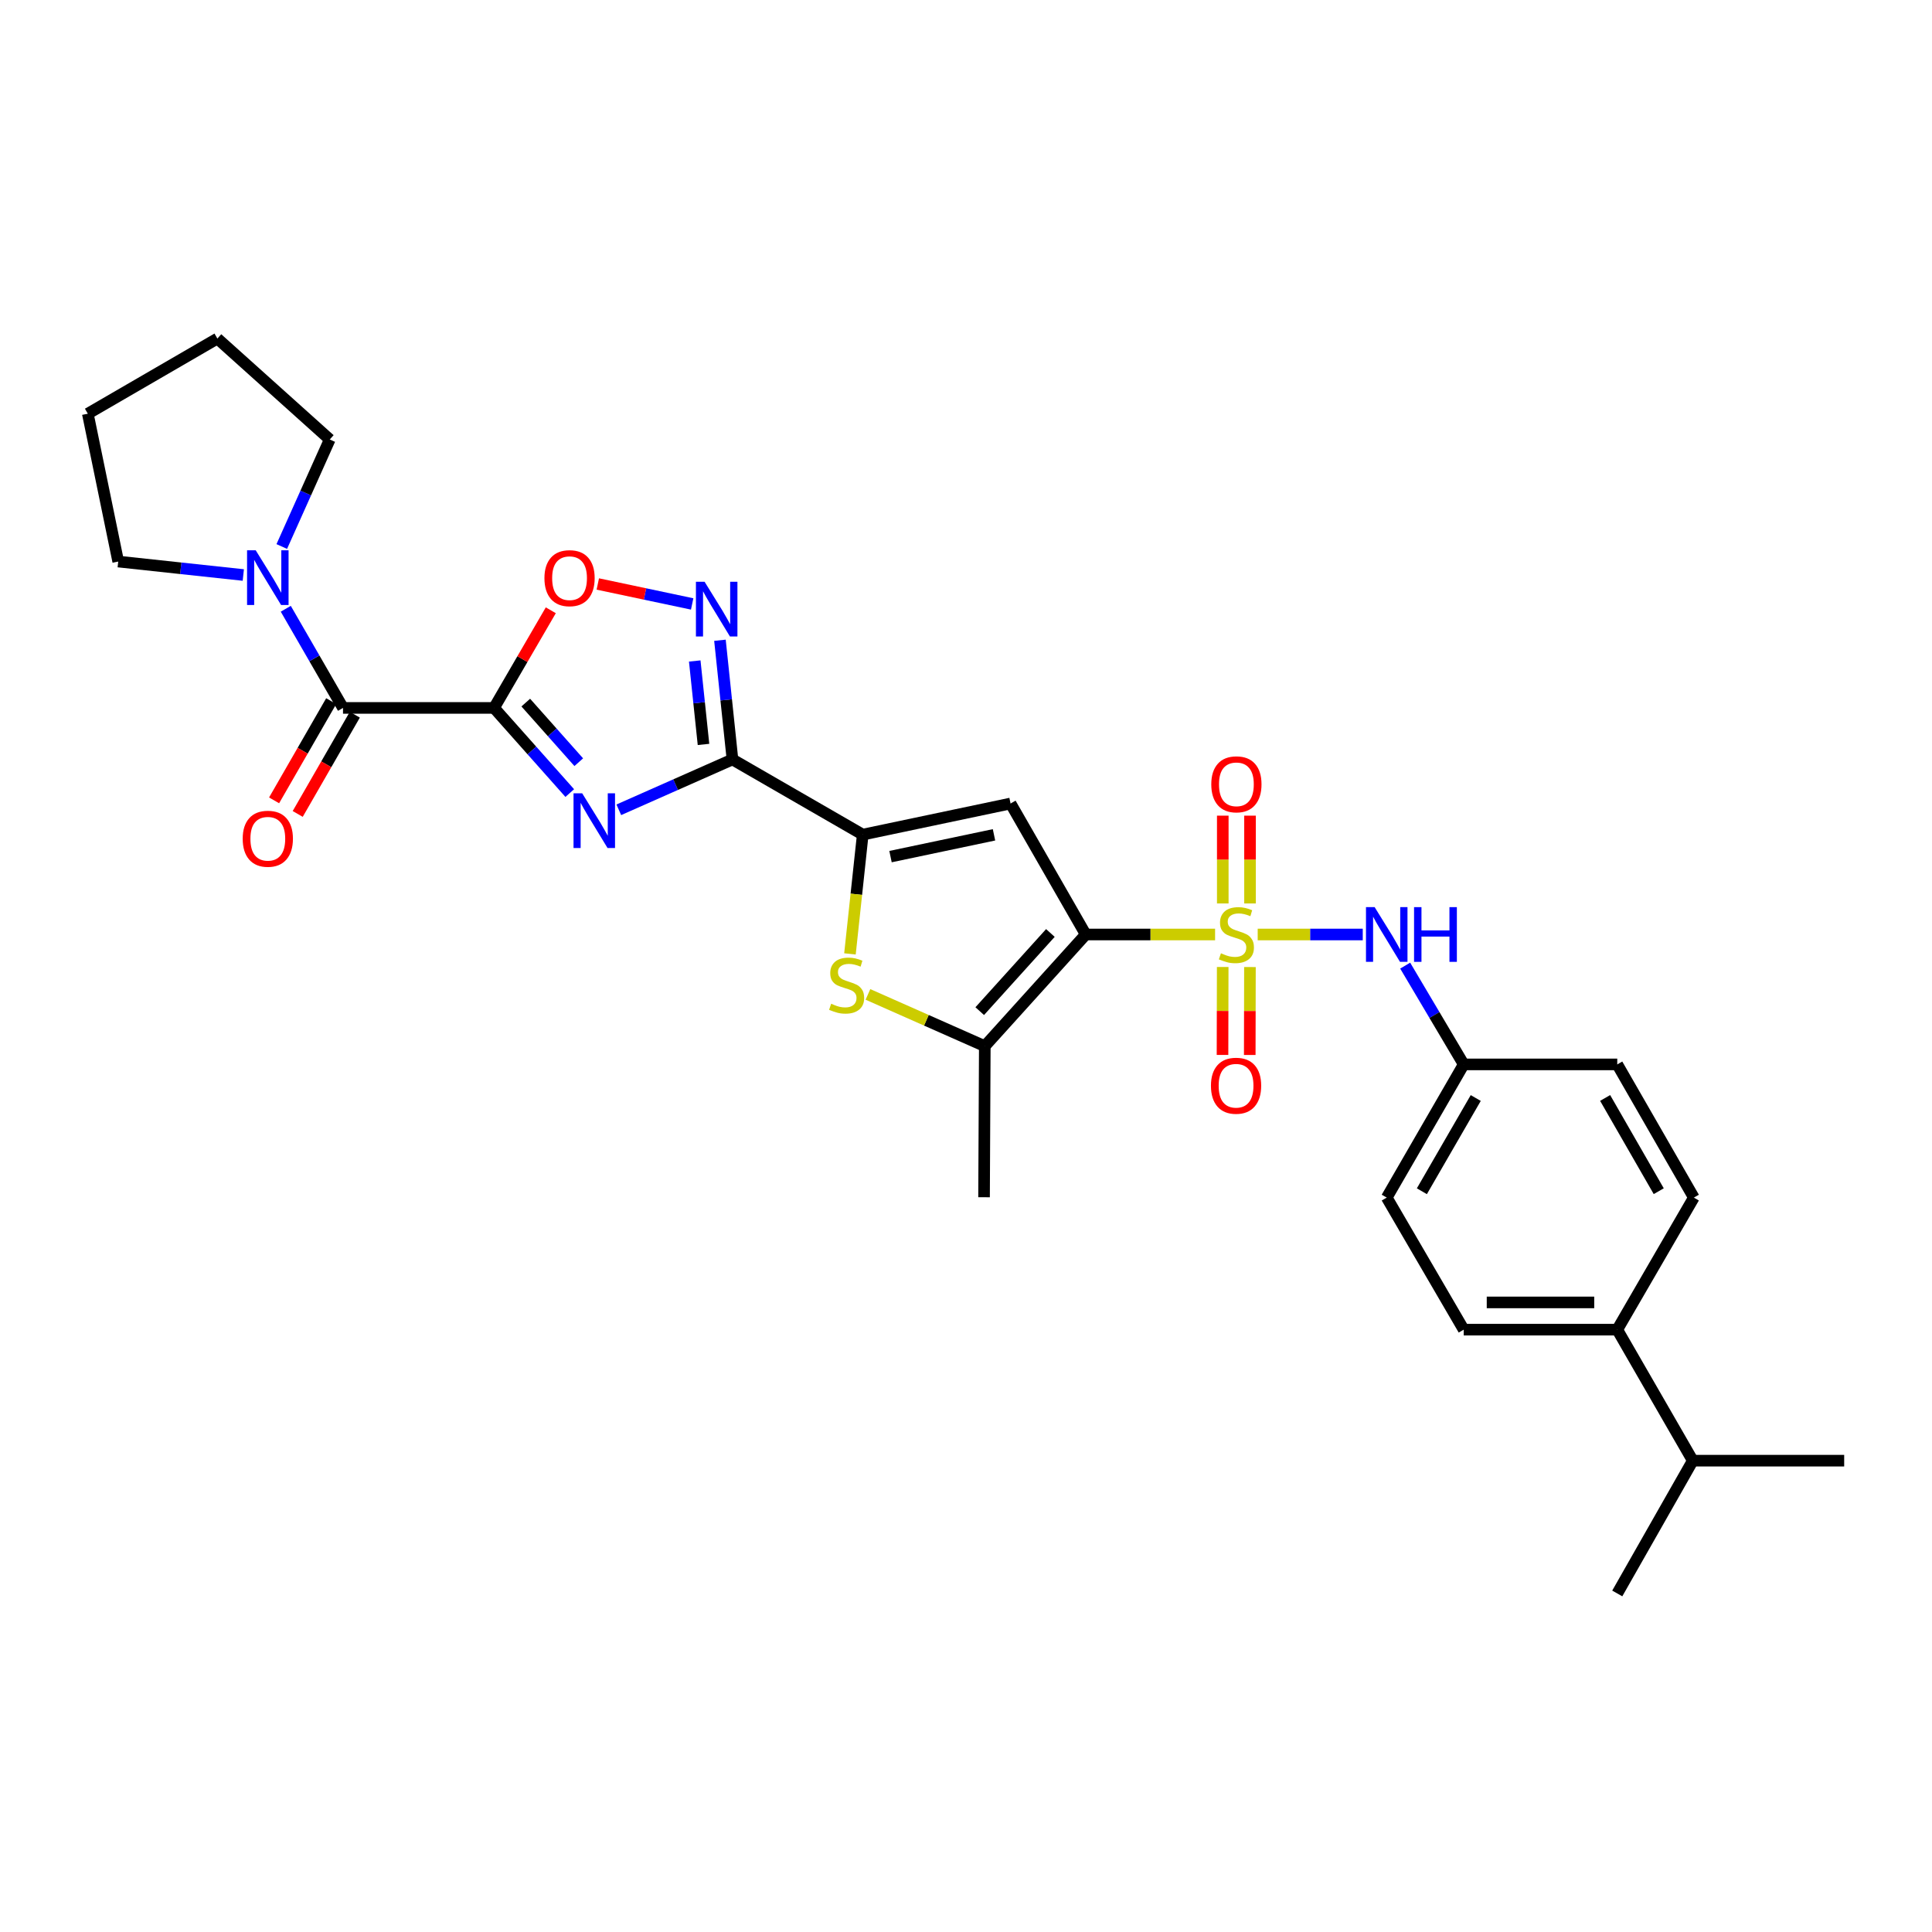 <?xml version='1.0' encoding='iso-8859-1'?>
<svg version='1.1' baseProfile='full'
              xmlns='http://www.w3.org/2000/svg'
                      xmlns:rdkit='http://www.rdkit.org/xml'
                      xmlns:xlink='http://www.w3.org/1999/xlink'
                  xml:space='preserve'
width='1000px' height='1000px' viewBox='0 0 1000 1000'>
<!-- END OF HEADER -->
<rect style='opacity:1.0;fill:#FFFFFF;stroke:none' width='1000' height='1000' x='0' y='0'> </rect>
<path class='bond-0' d='M 628.928,483.693 L 595.453,483.693' style='fill:none;fill-rule:evenodd;stroke:#CCCC00;stroke-width:6px;stroke-linecap:butt;stroke-linejoin:miter;stroke-opacity:1' />
<path class='bond-0' d='M 595.453,483.693 L 561.978,483.693' style='fill:none;fill-rule:evenodd;stroke:#000000;stroke-width:6px;stroke-linecap:butt;stroke-linejoin:miter;stroke-opacity:1' />
<path class='bond-11' d='M 650.983,483.693 L 678.172,483.693' style='fill:none;fill-rule:evenodd;stroke:#CCCC00;stroke-width:6px;stroke-linecap:butt;stroke-linejoin:miter;stroke-opacity:1' />
<path class='bond-11' d='M 678.172,483.693 L 705.362,483.693' style='fill:none;fill-rule:evenodd;stroke:#0000FF;stroke-width:6px;stroke-linecap:butt;stroke-linejoin:miter;stroke-opacity:1' />
<path class='bond-13' d='M 647.006,467.628 L 647.006,444.905' style='fill:none;fill-rule:evenodd;stroke:#CCCC00;stroke-width:6px;stroke-linecap:butt;stroke-linejoin:miter;stroke-opacity:1' />
<path class='bond-13' d='M 647.006,444.905 L 647.006,422.182' style='fill:none;fill-rule:evenodd;stroke:#FF0000;stroke-width:6px;stroke-linecap:butt;stroke-linejoin:miter;stroke-opacity:1' />
<path class='bond-13' d='M 632.908,467.628 L 632.908,444.905' style='fill:none;fill-rule:evenodd;stroke:#CCCC00;stroke-width:6px;stroke-linecap:butt;stroke-linejoin:miter;stroke-opacity:1' />
<path class='bond-13' d='M 632.908,444.905 L 632.908,422.182' style='fill:none;fill-rule:evenodd;stroke:#FF0000;stroke-width:6px;stroke-linecap:butt;stroke-linejoin:miter;stroke-opacity:1' />
<path class='bond-14' d='M 632.871,500.512 L 632.821,523.267' style='fill:none;fill-rule:evenodd;stroke:#CCCC00;stroke-width:6px;stroke-linecap:butt;stroke-linejoin:miter;stroke-opacity:1' />
<path class='bond-14' d='M 632.821,523.267 L 632.771,546.022' style='fill:none;fill-rule:evenodd;stroke:#FF0000;stroke-width:6px;stroke-linecap:butt;stroke-linejoin:miter;stroke-opacity:1' />
<path class='bond-14' d='M 646.969,500.543 L 646.919,523.298' style='fill:none;fill-rule:evenodd;stroke:#CCCC00;stroke-width:6px;stroke-linecap:butt;stroke-linejoin:miter;stroke-opacity:1' />
<path class='bond-14' d='M 646.919,523.298 L 646.869,546.053' style='fill:none;fill-rule:evenodd;stroke:#FF0000;stroke-width:6px;stroke-linecap:butt;stroke-linejoin:miter;stroke-opacity:1' />
<path class='bond-4' d='M 561.978,483.693 L 523.066,415.896' style='fill:none;fill-rule:evenodd;stroke:#000000;stroke-width:6px;stroke-linecap:butt;stroke-linejoin:miter;stroke-opacity:1' />
<path class='bond-6' d='M 561.978,483.693 L 509.728,541.488' style='fill:none;fill-rule:evenodd;stroke:#000000;stroke-width:6px;stroke-linecap:butt;stroke-linejoin:miter;stroke-opacity:1' />
<path class='bond-6' d='M 543.682,482.908 L 507.107,523.364' style='fill:none;fill-rule:evenodd;stroke:#000000;stroke-width:6px;stroke-linecap:butt;stroke-linejoin:miter;stroke-opacity:1' />
<path class='bond-1' d='M 255.723,366.418 L 275.314,388.456' style='fill:none;fill-rule:evenodd;stroke:#000000;stroke-width:6px;stroke-linecap:butt;stroke-linejoin:miter;stroke-opacity:1' />
<path class='bond-1' d='M 275.314,388.456 L 294.905,410.493' style='fill:none;fill-rule:evenodd;stroke:#0000FF;stroke-width:6px;stroke-linecap:butt;stroke-linejoin:miter;stroke-opacity:1' />
<path class='bond-1' d='M 272.137,363.663 L 285.851,379.089' style='fill:none;fill-rule:evenodd;stroke:#000000;stroke-width:6px;stroke-linecap:butt;stroke-linejoin:miter;stroke-opacity:1' />
<path class='bond-1' d='M 285.851,379.089 L 299.565,394.515' style='fill:none;fill-rule:evenodd;stroke:#0000FF;stroke-width:6px;stroke-linecap:butt;stroke-linejoin:miter;stroke-opacity:1' />
<path class='bond-9' d='M 255.723,366.418 L 177.54,366.418' style='fill:none;fill-rule:evenodd;stroke:#000000;stroke-width:6px;stroke-linecap:butt;stroke-linejoin:miter;stroke-opacity:1' />
<path class='bond-32' d='M 255.723,366.418 L 270.407,341.15' style='fill:none;fill-rule:evenodd;stroke:#000000;stroke-width:6px;stroke-linecap:butt;stroke-linejoin:miter;stroke-opacity:1' />
<path class='bond-32' d='M 270.407,341.15 L 285.092,315.882' style='fill:none;fill-rule:evenodd;stroke:#FF0000;stroke-width:6px;stroke-linecap:butt;stroke-linejoin:miter;stroke-opacity:1' />
<path class='bond-2' d='M 320.293,419.148 L 349.708,406.122' style='fill:none;fill-rule:evenodd;stroke:#0000FF;stroke-width:6px;stroke-linecap:butt;stroke-linejoin:miter;stroke-opacity:1' />
<path class='bond-2' d='M 349.708,406.122 L 379.123,393.096' style='fill:none;fill-rule:evenodd;stroke:#000000;stroke-width:6px;stroke-linecap:butt;stroke-linejoin:miter;stroke-opacity:1' />
<path class='bond-3' d='M 379.123,393.096 L 446.552,431.999' style='fill:none;fill-rule:evenodd;stroke:#000000;stroke-width:6px;stroke-linecap:butt;stroke-linejoin:miter;stroke-opacity:1' />
<path class='bond-8' d='M 379.123,393.096 L 375.884,362.246' style='fill:none;fill-rule:evenodd;stroke:#000000;stroke-width:6px;stroke-linecap:butt;stroke-linejoin:miter;stroke-opacity:1' />
<path class='bond-8' d='M 375.884,362.246 L 372.645,331.397' style='fill:none;fill-rule:evenodd;stroke:#0000FF;stroke-width:6px;stroke-linecap:butt;stroke-linejoin:miter;stroke-opacity:1' />
<path class='bond-8' d='M 364.13,385.313 L 361.863,363.718' style='fill:none;fill-rule:evenodd;stroke:#000000;stroke-width:6px;stroke-linecap:butt;stroke-linejoin:miter;stroke-opacity:1' />
<path class='bond-8' d='M 361.863,363.718 L 359.596,342.124' style='fill:none;fill-rule:evenodd;stroke:#0000FF;stroke-width:6px;stroke-linecap:butt;stroke-linejoin:miter;stroke-opacity:1' />
<path class='bond-5' d='M 523.066,415.896 L 446.552,431.999' style='fill:none;fill-rule:evenodd;stroke:#000000;stroke-width:6px;stroke-linecap:butt;stroke-linejoin:miter;stroke-opacity:1' />
<path class='bond-5' d='M 514.493,432.107 L 460.932,443.38' style='fill:none;fill-rule:evenodd;stroke:#000000;stroke-width:6px;stroke-linecap:butt;stroke-linejoin:miter;stroke-opacity:1' />
<path class='bond-30' d='M 446.552,431.999 L 443.243,462.868' style='fill:none;fill-rule:evenodd;stroke:#000000;stroke-width:6px;stroke-linecap:butt;stroke-linejoin:miter;stroke-opacity:1' />
<path class='bond-30' d='M 443.243,462.868 L 439.934,493.737' style='fill:none;fill-rule:evenodd;stroke:#CCCC00;stroke-width:6px;stroke-linecap:butt;stroke-linejoin:miter;stroke-opacity:1' />
<path class='bond-7' d='M 509.728,541.488 L 479.487,528.095' style='fill:none;fill-rule:evenodd;stroke:#000000;stroke-width:6px;stroke-linecap:butt;stroke-linejoin:miter;stroke-opacity:1' />
<path class='bond-7' d='M 479.487,528.095 L 449.246,514.701' style='fill:none;fill-rule:evenodd;stroke:#CCCC00;stroke-width:6px;stroke-linecap:butt;stroke-linejoin:miter;stroke-opacity:1' />
<path class='bond-23' d='M 509.728,541.488 L 509.344,619.687' style='fill:none;fill-rule:evenodd;stroke:#000000;stroke-width:6px;stroke-linecap:butt;stroke-linejoin:miter;stroke-opacity:1' />
<path class='bond-10' d='M 358.267,312.598 L 333.844,307.434' style='fill:none;fill-rule:evenodd;stroke:#0000FF;stroke-width:6px;stroke-linecap:butt;stroke-linejoin:miter;stroke-opacity:1' />
<path class='bond-10' d='M 333.844,307.434 L 309.421,302.269' style='fill:none;fill-rule:evenodd;stroke:#FF0000;stroke-width:6px;stroke-linecap:butt;stroke-linejoin:miter;stroke-opacity:1' />
<path class='bond-12' d='M 177.54,366.418 L 162.729,340.757' style='fill:none;fill-rule:evenodd;stroke:#000000;stroke-width:6px;stroke-linecap:butt;stroke-linejoin:miter;stroke-opacity:1' />
<path class='bond-12' d='M 162.729,340.757 L 147.917,315.096' style='fill:none;fill-rule:evenodd;stroke:#0000FF;stroke-width:6px;stroke-linecap:butt;stroke-linejoin:miter;stroke-opacity:1' />
<path class='bond-15' d='M 171.43,362.903 L 156.652,388.584' style='fill:none;fill-rule:evenodd;stroke:#000000;stroke-width:6px;stroke-linecap:butt;stroke-linejoin:miter;stroke-opacity:1' />
<path class='bond-15' d='M 156.652,388.584 L 141.874,414.265' style='fill:none;fill-rule:evenodd;stroke:#FF0000;stroke-width:6px;stroke-linecap:butt;stroke-linejoin:miter;stroke-opacity:1' />
<path class='bond-15' d='M 183.65,369.934 L 168.872,395.615' style='fill:none;fill-rule:evenodd;stroke:#000000;stroke-width:6px;stroke-linecap:butt;stroke-linejoin:miter;stroke-opacity:1' />
<path class='bond-15' d='M 168.872,395.615 L 154.094,421.296' style='fill:none;fill-rule:evenodd;stroke:#FF0000;stroke-width:6px;stroke-linecap:butt;stroke-linejoin:miter;stroke-opacity:1' />
<path class='bond-17' d='M 727.32,499.807 L 742.468,525.371' style='fill:none;fill-rule:evenodd;stroke:#0000FF;stroke-width:6px;stroke-linecap:butt;stroke-linejoin:miter;stroke-opacity:1' />
<path class='bond-17' d='M 742.468,525.371 L 757.615,550.934' style='fill:none;fill-rule:evenodd;stroke:#000000;stroke-width:6px;stroke-linecap:butt;stroke-linejoin:miter;stroke-opacity:1' />
<path class='bond-24' d='M 145.846,282.87 L 158.263,255.171' style='fill:none;fill-rule:evenodd;stroke:#0000FF;stroke-width:6px;stroke-linecap:butt;stroke-linejoin:miter;stroke-opacity:1' />
<path class='bond-24' d='M 158.263,255.171 L 170.679,227.472' style='fill:none;fill-rule:evenodd;stroke:#000000;stroke-width:6px;stroke-linecap:butt;stroke-linejoin:miter;stroke-opacity:1' />
<path class='bond-25' d='M 125.934,297.624 L 93.562,294.14' style='fill:none;fill-rule:evenodd;stroke:#0000FF;stroke-width:6px;stroke-linecap:butt;stroke-linejoin:miter;stroke-opacity:1' />
<path class='bond-25' d='M 93.562,294.14 L 61.19,290.656' style='fill:none;fill-rule:evenodd;stroke:#000000;stroke-width:6px;stroke-linecap:butt;stroke-linejoin:miter;stroke-opacity:1' />
<path class='bond-16' d='M 837.091,688.228 L 757.615,688.228' style='fill:none;fill-rule:evenodd;stroke:#000000;stroke-width:6px;stroke-linecap:butt;stroke-linejoin:miter;stroke-opacity:1' />
<path class='bond-16' d='M 825.169,674.13 L 769.537,674.13' style='fill:none;fill-rule:evenodd;stroke:#000000;stroke-width:6px;stroke-linecap:butt;stroke-linejoin:miter;stroke-opacity:1' />
<path class='bond-20' d='M 837.091,688.228 L 876.182,756.041' style='fill:none;fill-rule:evenodd;stroke:#000000;stroke-width:6px;stroke-linecap:butt;stroke-linejoin:miter;stroke-opacity:1' />
<path class='bond-31' d='M 837.091,688.228 L 876.731,619.875' style='fill:none;fill-rule:evenodd;stroke:#000000;stroke-width:6px;stroke-linecap:butt;stroke-linejoin:miter;stroke-opacity:1' />
<path class='bond-21' d='M 757.615,550.934 L 837.091,550.934' style='fill:none;fill-rule:evenodd;stroke:#000000;stroke-width:6px;stroke-linecap:butt;stroke-linejoin:miter;stroke-opacity:1' />
<path class='bond-22' d='M 757.615,550.934 L 717.772,619.875' style='fill:none;fill-rule:evenodd;stroke:#000000;stroke-width:6px;stroke-linecap:butt;stroke-linejoin:miter;stroke-opacity:1' />
<path class='bond-22' d='M 763.845,568.33 L 735.955,616.588' style='fill:none;fill-rule:evenodd;stroke:#000000;stroke-width:6px;stroke-linecap:butt;stroke-linejoin:miter;stroke-opacity:1' />
<path class='bond-18' d='M 757.615,688.228 L 717.772,619.875' style='fill:none;fill-rule:evenodd;stroke:#000000;stroke-width:6px;stroke-linecap:butt;stroke-linejoin:miter;stroke-opacity:1' />
<path class='bond-19' d='M 876.731,619.875 L 837.091,550.934' style='fill:none;fill-rule:evenodd;stroke:#000000;stroke-width:6px;stroke-linecap:butt;stroke-linejoin:miter;stroke-opacity:1' />
<path class='bond-19' d='M 858.563,616.561 L 830.815,568.303' style='fill:none;fill-rule:evenodd;stroke:#000000;stroke-width:6px;stroke-linecap:butt;stroke-linejoin:miter;stroke-opacity:1' />
<path class='bond-26' d='M 876.182,756.041 L 954.545,756.041' style='fill:none;fill-rule:evenodd;stroke:#000000;stroke-width:6px;stroke-linecap:butt;stroke-linejoin:miter;stroke-opacity:1' />
<path class='bond-27' d='M 876.182,756.041 L 837.091,824.77' style='fill:none;fill-rule:evenodd;stroke:#000000;stroke-width:6px;stroke-linecap:butt;stroke-linejoin:miter;stroke-opacity:1' />
<path class='bond-28' d='M 170.679,227.472 L 112.516,175.23' style='fill:none;fill-rule:evenodd;stroke:#000000;stroke-width:6px;stroke-linecap:butt;stroke-linejoin:miter;stroke-opacity:1' />
<path class='bond-29' d='M 61.19,290.656 L 45.455,214.133' style='fill:none;fill-rule:evenodd;stroke:#000000;stroke-width:6px;stroke-linecap:butt;stroke-linejoin:miter;stroke-opacity:1' />
<path class='bond-33' d='M 112.516,175.23 L 45.455,214.133' style='fill:none;fill-rule:evenodd;stroke:#000000;stroke-width:6px;stroke-linecap:butt;stroke-linejoin:miter;stroke-opacity:1' />
<path  class='atom-0' d='M 631.957 493.413
Q 632.277 493.533, 633.597 494.093
Q 634.917 494.653, 636.357 495.013
Q 637.837 495.333, 639.277 495.333
Q 641.957 495.333, 643.517 494.053
Q 645.077 492.733, 645.077 490.453
Q 645.077 488.893, 644.277 487.933
Q 643.517 486.973, 642.317 486.453
Q 641.117 485.933, 639.117 485.333
Q 636.597 484.573, 635.077 483.853
Q 633.597 483.133, 632.517 481.613
Q 631.477 480.093, 631.477 477.533
Q 631.477 473.973, 633.877 471.773
Q 636.317 469.573, 641.117 469.573
Q 644.397 469.573, 648.117 471.133
L 647.197 474.213
Q 643.797 472.813, 641.237 472.813
Q 638.477 472.813, 636.957 473.973
Q 635.437 475.093, 635.477 477.053
Q 635.477 478.573, 636.237 479.493
Q 637.037 480.413, 638.157 480.933
Q 639.317 481.453, 641.237 482.053
Q 643.797 482.853, 645.317 483.653
Q 646.837 484.453, 647.917 486.093
Q 649.037 487.693, 649.037 490.453
Q 649.037 494.373, 646.397 496.493
Q 643.797 498.573, 639.437 498.573
Q 636.917 498.573, 634.997 498.013
Q 633.117 497.493, 630.877 496.573
L 631.957 493.413
' fill='#CCCC00'/>
<path  class='atom-3' d='M 301.337 410.61
L 310.617 425.61
Q 311.537 427.09, 313.017 429.77
Q 314.497 432.45, 314.577 432.61
L 314.577 410.61
L 318.337 410.61
L 318.337 438.93
L 314.457 438.93
L 304.497 422.53
Q 303.337 420.61, 302.097 418.41
Q 300.897 416.21, 300.537 415.53
L 300.537 438.93
L 296.857 438.93
L 296.857 410.61
L 301.337 410.61
' fill='#0000FF'/>
<path  class='atom-8' d='M 430.21 519.534
Q 430.53 519.654, 431.85 520.214
Q 433.17 520.774, 434.61 521.134
Q 436.09 521.454, 437.53 521.454
Q 440.21 521.454, 441.77 520.174
Q 443.33 518.854, 443.33 516.574
Q 443.33 515.014, 442.53 514.054
Q 441.77 513.094, 440.57 512.574
Q 439.37 512.054, 437.37 511.454
Q 434.85 510.694, 433.33 509.974
Q 431.85 509.254, 430.77 507.734
Q 429.73 506.214, 429.73 503.654
Q 429.73 500.094, 432.13 497.894
Q 434.57 495.694, 439.37 495.694
Q 442.65 495.694, 446.37 497.254
L 445.45 500.334
Q 442.05 498.934, 439.49 498.934
Q 436.73 498.934, 435.21 500.094
Q 433.69 501.214, 433.73 503.174
Q 433.73 504.694, 434.49 505.614
Q 435.29 506.534, 436.41 507.054
Q 437.57 507.574, 439.49 508.174
Q 442.05 508.974, 443.57 509.774
Q 445.09 510.574, 446.17 512.214
Q 447.29 513.814, 447.29 516.574
Q 447.29 520.494, 444.65 522.614
Q 442.05 524.694, 437.69 524.694
Q 435.17 524.694, 433.25 524.134
Q 431.37 523.614, 429.13 522.694
L 430.21 519.534
' fill='#CCCC00'/>
<path  class='atom-9' d='M 364.693 301.121
L 373.973 316.121
Q 374.893 317.601, 376.373 320.281
Q 377.853 322.961, 377.933 323.121
L 377.933 301.121
L 381.693 301.121
L 381.693 329.441
L 377.813 329.441
L 367.853 313.041
Q 366.693 311.121, 365.453 308.921
Q 364.253 306.721, 363.893 306.041
L 363.893 329.441
L 360.213 329.441
L 360.213 301.121
L 364.693 301.121
' fill='#0000FF'/>
<path  class='atom-11' d='M 281.799 299.257
Q 281.799 292.457, 285.159 288.657
Q 288.519 284.857, 294.799 284.857
Q 301.079 284.857, 304.439 288.657
Q 307.799 292.457, 307.799 299.257
Q 307.799 306.137, 304.399 310.057
Q 300.999 313.937, 294.799 313.937
Q 288.559 313.937, 285.159 310.057
Q 281.799 306.177, 281.799 299.257
M 294.799 310.737
Q 299.119 310.737, 301.439 307.857
Q 303.799 304.937, 303.799 299.257
Q 303.799 293.697, 301.439 290.897
Q 299.119 288.057, 294.799 288.057
Q 290.479 288.057, 288.119 290.857
Q 285.799 293.657, 285.799 299.257
Q 285.799 304.977, 288.119 307.857
Q 290.479 310.737, 294.799 310.737
' fill='#FF0000'/>
<path  class='atom-12' d='M 711.512 469.533
L 720.792 484.533
Q 721.712 486.013, 723.192 488.693
Q 724.672 491.373, 724.752 491.533
L 724.752 469.533
L 728.512 469.533
L 728.512 497.853
L 724.632 497.853
L 714.672 481.453
Q 713.512 479.533, 712.272 477.333
Q 711.072 475.133, 710.712 474.453
L 710.712 497.853
L 707.032 497.853
L 707.032 469.533
L 711.512 469.533
' fill='#0000FF'/>
<path  class='atom-12' d='M 731.912 469.533
L 735.752 469.533
L 735.752 481.573
L 750.232 481.573
L 750.232 469.533
L 754.072 469.533
L 754.072 497.853
L 750.232 497.853
L 750.232 484.773
L 735.752 484.773
L 735.752 497.853
L 731.912 497.853
L 731.912 469.533
' fill='#0000FF'/>
<path  class='atom-13' d='M 132.361 284.829
L 141.641 299.829
Q 142.561 301.309, 144.041 303.989
Q 145.521 306.669, 145.601 306.829
L 145.601 284.829
L 149.361 284.829
L 149.361 313.149
L 145.481 313.149
L 135.521 296.749
Q 134.361 294.829, 133.121 292.629
Q 131.921 290.429, 131.561 289.749
L 131.561 313.149
L 127.881 313.149
L 127.881 284.829
L 132.361 284.829
' fill='#0000FF'/>
<path  class='atom-14' d='M 626.957 405.958
Q 626.957 399.158, 630.317 395.358
Q 633.677 391.558, 639.957 391.558
Q 646.237 391.558, 649.597 395.358
Q 652.957 399.158, 652.957 405.958
Q 652.957 412.838, 649.557 416.758
Q 646.157 420.638, 639.957 420.638
Q 633.717 420.638, 630.317 416.758
Q 626.957 412.878, 626.957 405.958
M 639.957 417.438
Q 644.277 417.438, 646.597 414.558
Q 648.957 411.638, 648.957 405.958
Q 648.957 400.398, 646.597 397.598
Q 644.277 394.758, 639.957 394.758
Q 635.637 394.758, 633.277 397.558
Q 630.957 400.358, 630.957 405.958
Q 630.957 411.678, 633.277 414.558
Q 635.637 417.438, 639.957 417.438
' fill='#FF0000'/>
<path  class='atom-15' d='M 626.785 561.972
Q 626.785 555.172, 630.145 551.372
Q 633.505 547.572, 639.785 547.572
Q 646.065 547.572, 649.425 551.372
Q 652.785 555.172, 652.785 561.972
Q 652.785 568.852, 649.385 572.772
Q 645.985 576.652, 639.785 576.652
Q 633.545 576.652, 630.145 572.772
Q 626.785 568.892, 626.785 561.972
M 639.785 573.452
Q 644.105 573.452, 646.425 570.572
Q 648.785 567.652, 648.785 561.972
Q 648.785 556.412, 646.425 553.612
Q 644.105 550.772, 639.785 550.772
Q 635.465 550.772, 633.105 553.572
Q 630.785 556.372, 630.785 561.972
Q 630.785 567.692, 633.105 570.572
Q 635.465 573.452, 639.785 573.452
' fill='#FF0000'/>
<path  class='atom-16' d='M 125.621 434.131
Q 125.621 427.331, 128.981 423.531
Q 132.341 419.731, 138.621 419.731
Q 144.901 419.731, 148.261 423.531
Q 151.621 427.331, 151.621 434.131
Q 151.621 441.011, 148.221 444.931
Q 144.821 448.811, 138.621 448.811
Q 132.381 448.811, 128.981 444.931
Q 125.621 441.051, 125.621 434.131
M 138.621 445.611
Q 142.941 445.611, 145.261 442.731
Q 147.621 439.811, 147.621 434.131
Q 147.621 428.571, 145.261 425.771
Q 142.941 422.931, 138.621 422.931
Q 134.301 422.931, 131.941 425.731
Q 129.621 428.531, 129.621 434.131
Q 129.621 439.851, 131.941 442.731
Q 134.301 445.611, 138.621 445.611
' fill='#FF0000'/>
</svg>

